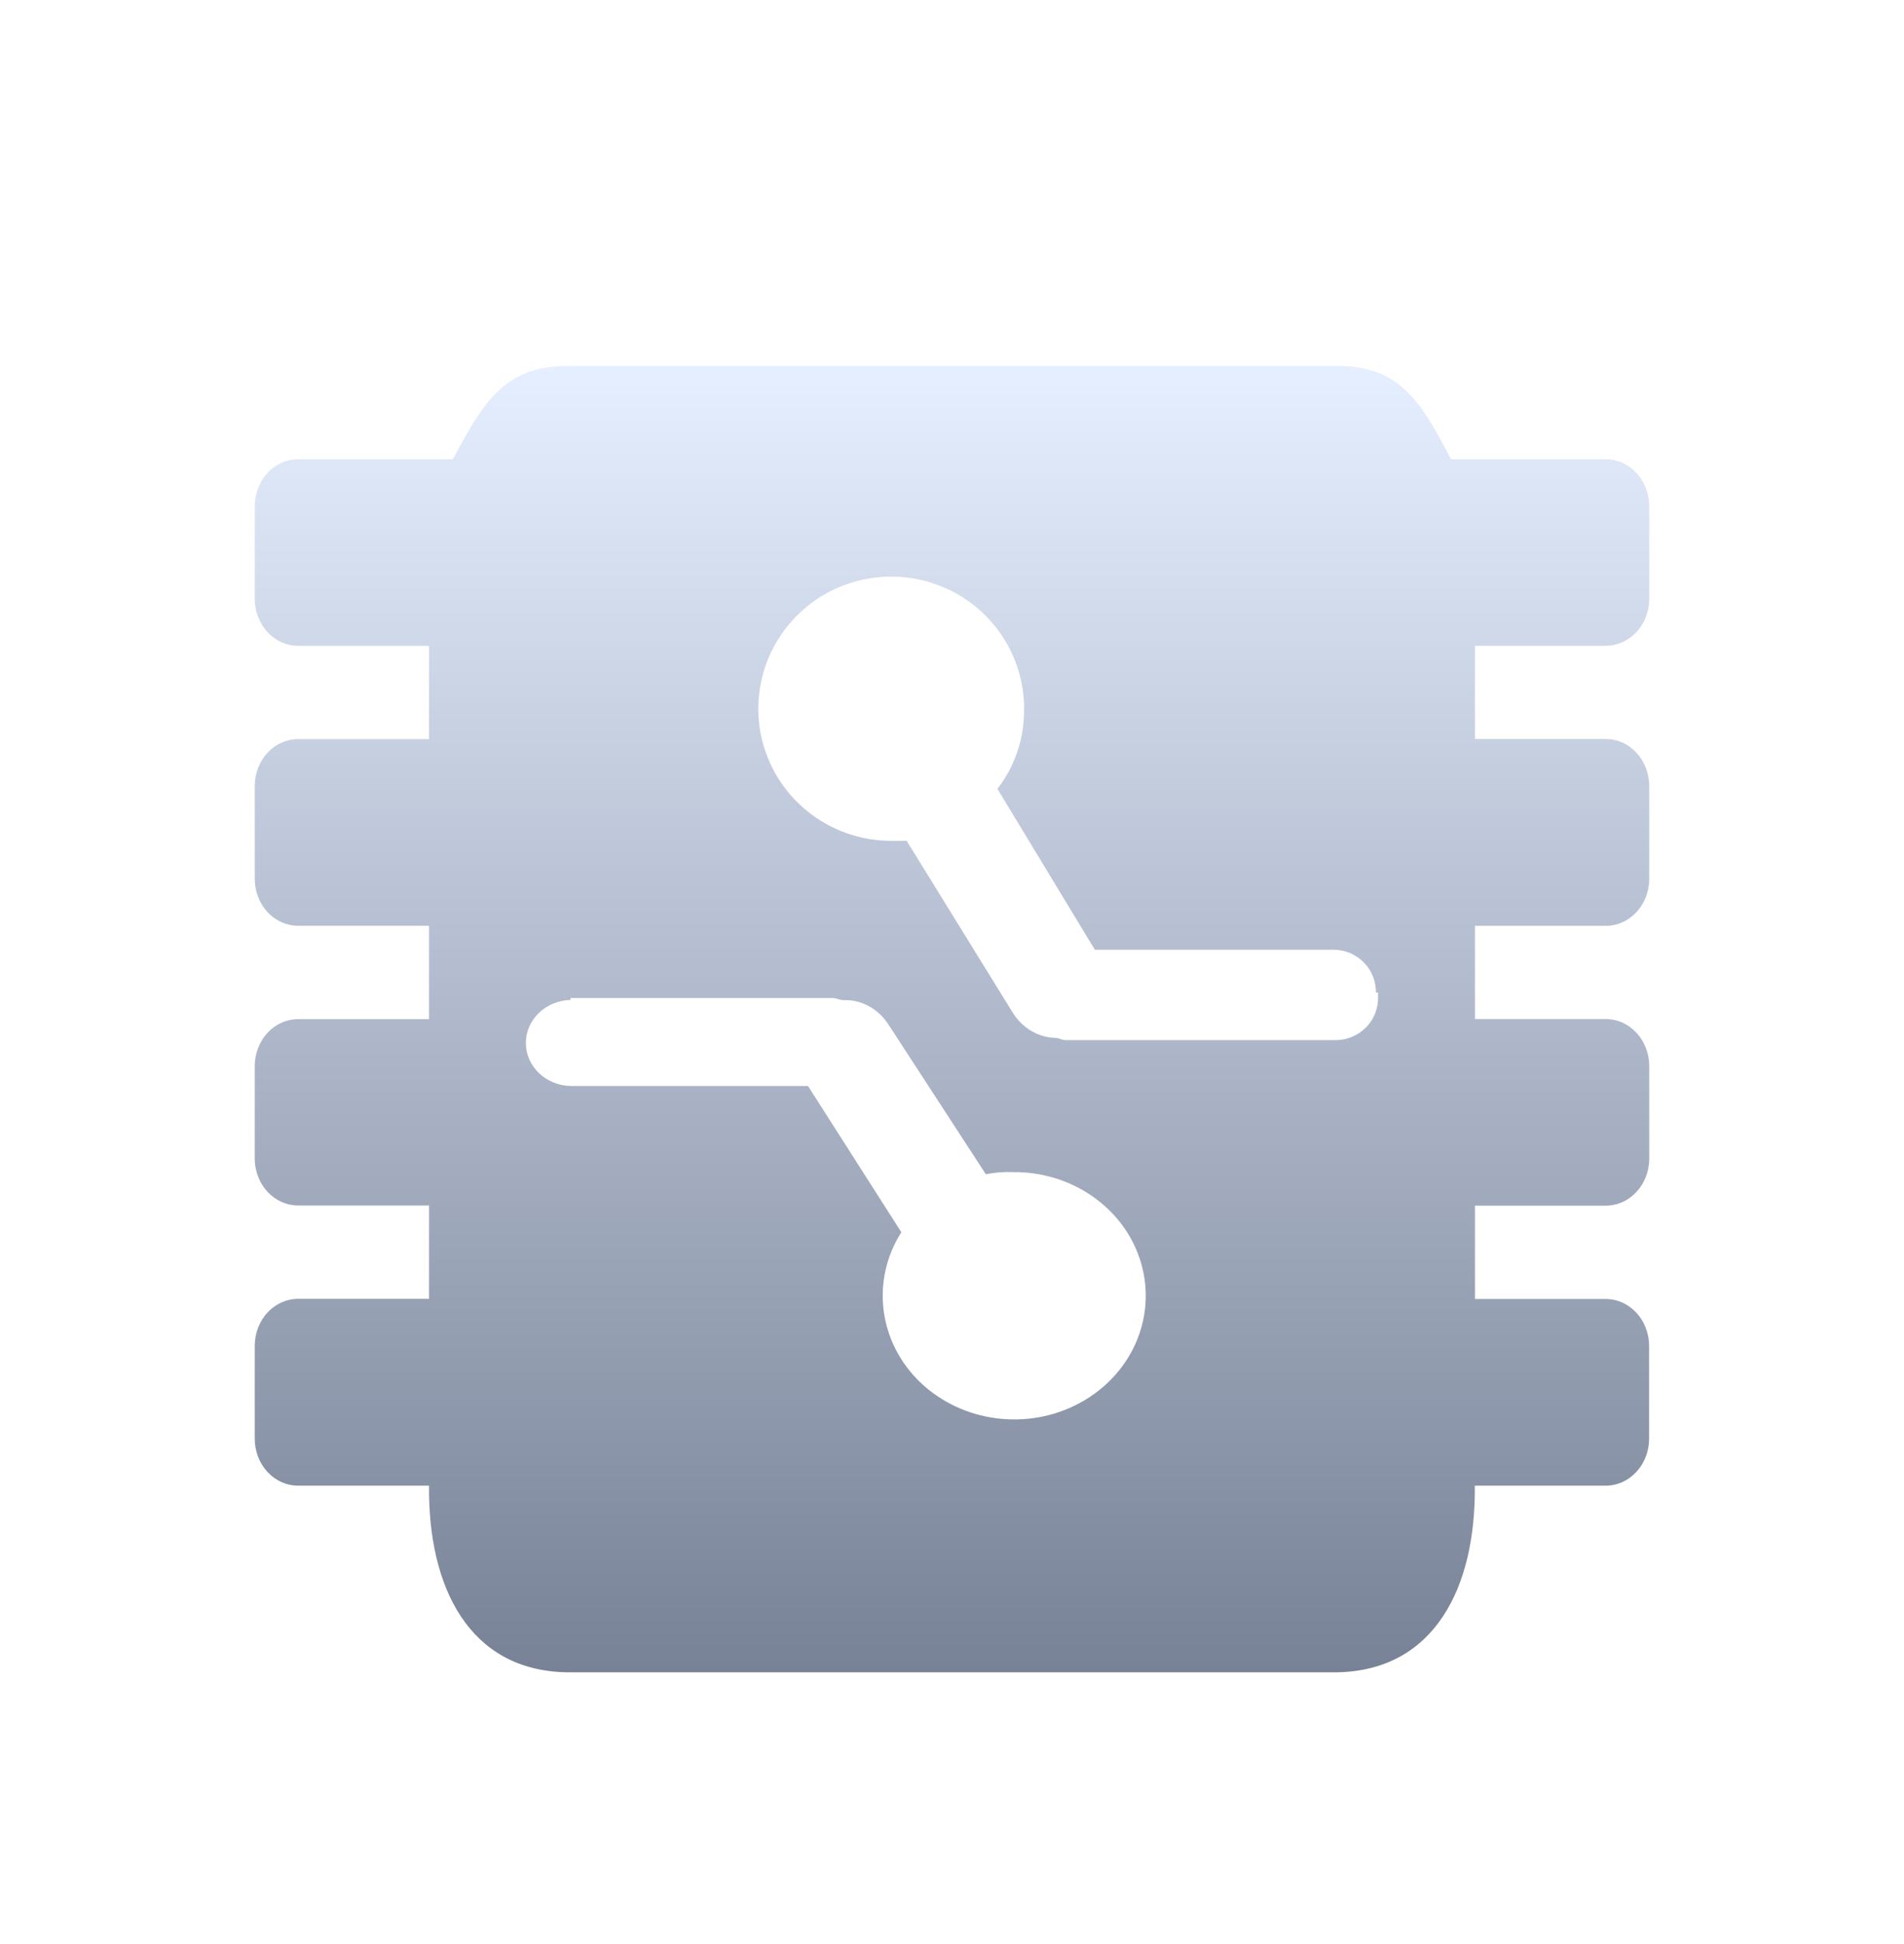 <svg width="48" height="49" viewBox="0 0 48 49" fill="none" xmlns="http://www.w3.org/2000/svg">
<g filter="url(#filter0_i_2182_12661)">
<path d="M34.688 24.021C34.689 23.878 34.663 23.736 34.61 23.605C34.558 23.474 34.481 23.357 34.384 23.26C34.178 23.053 33.908 22.939 33.627 22.938H27.601L25.145 18.883C25.564 18.339 25.799 17.681 25.815 16.999C25.871 15.64 25.09 14.384 23.843 13.827C22.596 13.269 21.134 13.519 20.148 14.461C19.161 15.403 18.849 16.846 19.359 18.106C19.87 19.367 21.099 20.193 22.468 20.193H22.857L25.536 24.532C25.655 24.72 25.813 24.874 25.997 24.983C26.181 25.092 26.386 25.153 26.596 25.16C26.707 25.16 26.762 25.216 26.874 25.216H33.683C33.963 25.215 34.233 25.101 34.44 24.894C34.536 24.797 34.613 24.68 34.665 24.549C34.717 24.418 34.743 24.276 34.741 24.133V24.019H34.695L34.688 24.021ZM14.378 24.204C13.755 24.222 13.257 24.701 13.257 25.289C13.257 25.876 13.755 26.355 14.378 26.373H20.37L22.723 30.058C21.95 31.276 22.146 32.834 23.204 33.846C24.265 34.856 25.915 35.07 27.223 34.361C28.532 33.653 29.166 32.202 28.766 30.833C28.367 29.465 27.033 28.523 25.525 28.543C25.3 28.534 25.074 28.552 24.853 28.597L22.387 24.806C22.259 24.614 22.09 24.459 21.894 24.355C21.699 24.251 21.483 24.2 21.265 24.208C21.154 24.208 21.099 24.155 20.986 24.155H14.382V24.206H14.378V24.204ZM41.574 32.918V35.269C41.572 35.584 41.454 35.884 41.248 36.105C41.042 36.325 40.764 36.448 40.475 36.447H37.18C37.208 39.002 36.17 41.106 33.709 41.15H14.286C11.827 41.106 10.789 39.005 10.816 36.447H7.521C7.232 36.449 6.954 36.326 6.747 36.105C6.541 35.884 6.424 35.584 6.422 35.269V32.914C6.424 32.6 6.541 32.299 6.747 32.078C6.954 31.858 7.232 31.735 7.521 31.737H10.816V29.384H7.521C7.233 29.386 6.956 29.265 6.75 29.046C6.544 28.827 6.426 28.528 6.422 28.215V25.86C6.425 25.546 6.543 25.247 6.749 25.027C6.955 24.807 7.232 24.685 7.521 24.687H10.816V22.334H7.521C7.232 22.336 6.954 22.214 6.748 21.993C6.542 21.773 6.425 21.473 6.422 21.159V18.806C6.424 18.491 6.541 18.191 6.747 17.97C6.954 17.749 7.232 17.627 7.521 17.629H10.816V15.278H7.521C7.378 15.279 7.235 15.249 7.103 15.191C6.97 15.132 6.849 15.045 6.747 14.936C6.645 14.826 6.564 14.696 6.508 14.552C6.452 14.409 6.423 14.255 6.422 14.098V11.75C6.425 11.436 6.542 11.136 6.748 10.915C6.954 10.695 7.232 10.572 7.521 10.575H11.418C12.186 9.137 12.707 8.24 14.288 8.222H33.716C35.296 8.226 35.825 9.127 36.58 10.575H40.479C40.768 10.573 41.045 10.695 41.251 10.916C41.457 11.136 41.575 11.436 41.578 11.75V14.098C41.576 14.413 41.459 14.714 41.252 14.934C41.046 15.155 40.768 15.278 40.479 15.276H37.184V17.627H40.479C40.769 17.625 41.047 17.748 41.253 17.97C41.459 18.192 41.576 18.493 41.578 18.808V21.161C41.575 21.475 41.457 21.775 41.251 21.995C41.045 22.215 40.768 22.338 40.479 22.336H37.184V24.685H40.479C40.768 24.683 41.045 24.806 41.251 25.026C41.457 25.246 41.575 25.546 41.578 25.86V28.213C41.575 28.527 41.457 28.827 41.251 29.047C41.045 29.267 40.768 29.39 40.479 29.388H37.184V31.741H40.479C40.767 31.74 41.044 31.863 41.249 32.083C41.455 32.303 41.572 32.603 41.574 32.916V32.918Z" fill="url(#paint0_linear_2182_12661)"/>
</g>
<defs>
<filter id="filter0_i_2182_12661" x="6.422" y="8.222" width="35.156" height="33.928" filterUnits="userSpaceOnUse" color-interpolation-filters="sRGB">
<feFlood flood-opacity="0" result="BackgroundImageFix"/>
<feBlend mode="normal" in="SourceGraphic" in2="BackgroundImageFix" result="shape"/>
<feColorMatrix in="SourceAlpha" type="matrix" values="0 0 0 0 0 0 0 0 0 0 0 0 0 0 0 0 0 0 127 0" result="hardAlpha"/>
<feOffset dy="1"/>
<feGaussianBlur stdDeviation="0.5"/>
<feComposite in2="hardAlpha" operator="arithmetic" k2="-1" k3="1"/>
<feColorMatrix type="matrix" values="0 0 0 0 1 0 0 0 0 1 0 0 0 0 1 0 0 0 0.5 0"/>
<feBlend mode="normal" in2="shape" result="effect1_innerShadow_2182_12661"/>
</filter>
<linearGradient id="paint0_linear_2182_12661" x1="24" y1="8.222" x2="24" y2="45.689" gradientUnits="userSpaceOnUse">
<stop stop-color="#E6EFFF"/>
<stop offset="1" stop-color="#697388"/>
</linearGradient>
</defs>
</svg>
